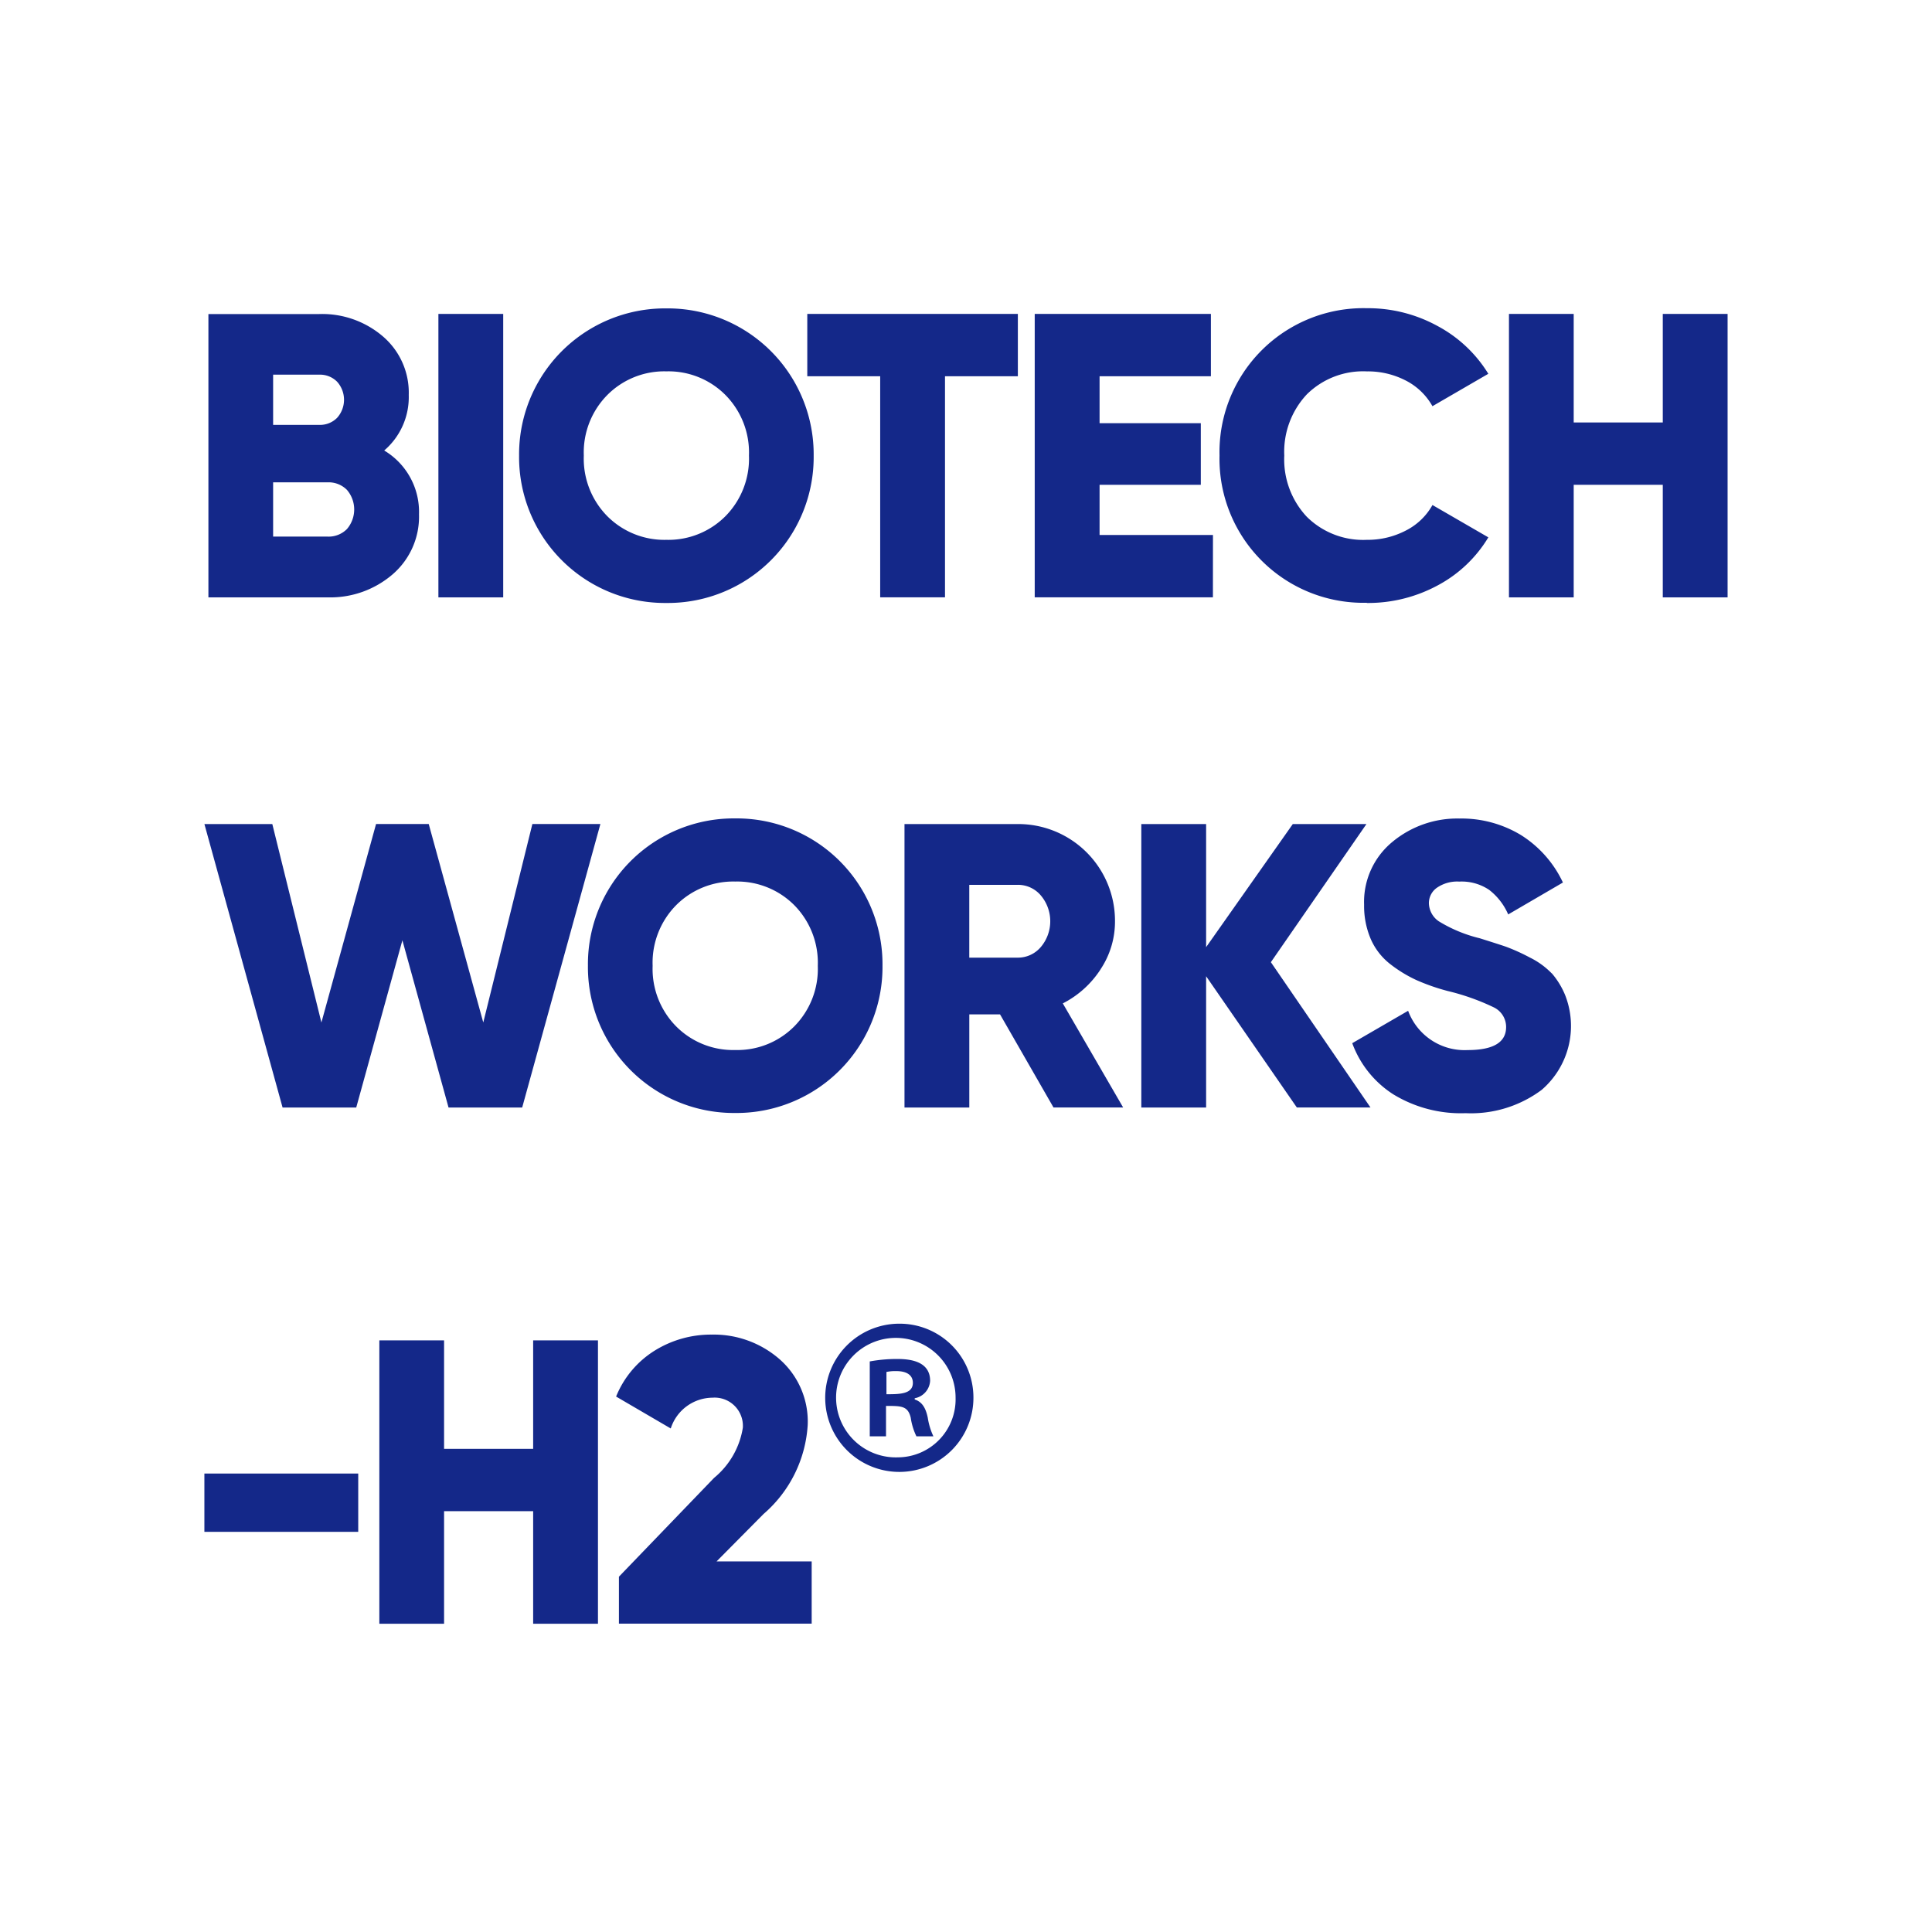<svg xmlns="http://www.w3.org/2000/svg" xmlns:xlink="http://www.w3.org/1999/xlink" width="78.703" height="78.703" viewBox="0 0 78.703 78.703"><defs><clipPath id="a"><rect width="78.703" height="78.703" fill="#142889"/></clipPath></defs><g transform="translate(-100 -57.648)"><rect width="78.703" height="78.703" transform="translate(100 57.648)" fill="#fff"/><g transform="translate(100 57.648)"><g clip-path="url(#a)"><path d="M25.687,16.983a5.964,5.964,0,0,0,2.887-.717,5.325,5.325,0,0,0,2.062-1.956L28.36,12.993a2.57,2.57,0,0,1-1.08,1.037,3.365,3.365,0,0,1-1.593.381,3.261,3.261,0,0,1-2.448-.941,3.414,3.414,0,0,1-.916-2.491,3.422,3.422,0,0,1,.916-2.491,3.259,3.259,0,0,1,2.448-.939,3.357,3.357,0,0,1,1.582.371,2.6,2.6,0,0,1,1.09,1.047l2.276-1.32a5.42,5.42,0,0,0-2.08-1.953,5.892,5.892,0,0,0-2.87-.719,5.865,5.865,0,0,0-6,6,5.865,5.865,0,0,0,6,6" transform="translate(29.994 7.58)" fill="#142889"/><path d="M23.961,14.072H19.342V12.028h4.124V9.519H19.342V7.606h4.535V5.067H16.7V16.611h7.259Z" transform="translate(25.451 7.721)" fill="#142889"/><path d="M16,16.613h2.64V7.608h2.968V5.067H13.03V7.608H16Z" transform="translate(19.856 7.72)" fill="#142889"/><path d="M15.492,13.21a5.942,5.942,0,0,0-6,6,5.947,5.947,0,0,0,6,6,5.947,5.947,0,0,0,6-6,5.942,5.942,0,0,0-6-6m2.4,8.478a3.271,3.271,0,0,1-2.4.957,3.271,3.271,0,0,1-2.4-.957,3.329,3.329,0,0,1-.964-2.473,3.335,3.335,0,0,1,.964-2.476,3.281,3.281,0,0,1,2.4-.957,3.281,3.281,0,0,1,2.4.957,3.335,3.335,0,0,1,.964,2.476,3.329,3.329,0,0,1-.964,2.473" transform="translate(14.458 20.129)" fill="#142889"/><path d="M14.381,16.983a5.942,5.942,0,0,0,6-6,5.947,5.947,0,0,0-6-6,5.947,5.947,0,0,0-6,6,5.942,5.942,0,0,0,6,6m-2.4-8.478a3.271,3.271,0,0,1,2.4-.957,3.271,3.271,0,0,1,2.4.957,3.329,3.329,0,0,1,.964,2.473,3.335,3.335,0,0,1-.964,2.476,3.281,3.281,0,0,1-2.4.957,3.281,3.281,0,0,1-2.4-.957,3.335,3.335,0,0,1-.964-2.476,3.329,3.329,0,0,1,.964-2.473" transform="translate(12.765 7.58)" fill="#142889"/><rect width="2.64" height="11.547" transform="translate(17.859 12.788)" fill="#142889"/><path d="M10.87,15.675a3.1,3.1,0,0,0,1.073-2.443,2.914,2.914,0,0,0-1.418-2.6,2.863,2.863,0,0,0,1-2.261,3.015,3.015,0,0,0-1.047-2.382,3.8,3.8,0,0,0-2.6-.916H3.364V16.614H8.215a3.886,3.886,0,0,0,2.655-.939M6,7.543h1.88a.973.973,0,0,1,.727.288,1.1,1.1,0,0,1,0,1.469.973.973,0,0,1-.727.288H6Zm0,4.386H8.215a1.048,1.048,0,0,1,.79.305,1.224,1.224,0,0,1,0,1.6,1.048,1.048,0,0,1-.79.305H6Z" transform="translate(5.126 7.72)" fill="#142889"/><path d="M9.485,24.848l1.88-6.812,1.88,6.812h3L19.431,13.3H16.66l-2,8.084L12.438,13.3H10.292L8.066,21.385l-2-8.084H3.3L6.484,24.848Z" transform="translate(5.027 20.268)" fill="#142889"/><rect width="6.267" height="2.375" transform="translate(8.326 60.027)" fill="#142889"/><path d="M12.389,26.054H8.76V21.635H6.123V33.179H8.76V28.593h3.629v4.586h2.64V21.635h-2.64Z" transform="translate(9.33 32.967)" fill="#142889"/><path d="M15.949,28.849a5.2,5.2,0,0,0,1.8-3.629A3.375,3.375,0,0,0,16.6,22.54a4.074,4.074,0,0,0-2.764-1,4.34,4.34,0,0,0-2.307.644,3.946,3.946,0,0,0-1.585,1.88l2.226,1.3a1.8,1.8,0,0,1,1.7-1.254,1.151,1.151,0,0,1,1.237,1.222,3.317,3.317,0,0,1-1.171,2.044l-3.877,4.026v1.913h7.852V30.78H14.036Z" transform="translate(15.154 32.827)" fill="#142889"/><path d="M16.349,21.366a3.019,3.019,0,1,0,3.069,3,3.007,3.007,0,0,0-3.069-3m0,5.444a2.434,2.434,0,1,1,2.342-2.425,2.362,2.362,0,0,1-2.342,2.425" transform="translate(20.236 32.557)" fill="#142889"/><path d="M15.869,23.586v-.05a.767.767,0,0,0,.628-.709c0-.79-.792-.891-1.338-.891a6.123,6.123,0,0,0-1.121.1v3.051H14.7V23.848c.628,0,.891,0,1.007.48a2.6,2.6,0,0,0,.232.76h.692a2.758,2.758,0,0,1-.23-.76c-.083-.4-.232-.644-.53-.742m-1.153-.215v-.906a1.686,1.686,0,0,1,.4-.035c.477,0,.676.2.676.48,0,.462-.56.462-1.073.462" transform="translate(21.393 33.424)" fill="#142889"/><path d="M22.589,19.214a3.5,3.5,0,0,0,.586-1.953,3.942,3.942,0,0,0-3.957-3.96H14.6V24.848h2.64V21.054h1.252l2.178,3.793h2.837l-2.458-4.24a3.98,3.98,0,0,0,1.542-1.393m-2.441-.9a1.216,1.216,0,0,1-.931.429H17.239V15.777h1.979a1.213,1.213,0,0,1,.931.427,1.629,1.629,0,0,1,0,2.112" transform="translate(22.246 20.268)" fill="#142889"/><path d="M27.593,13.3h-3l-3.531,5.015V13.3h-2.64V24.848h2.64V19.5l3.695,5.345h3L23.7,18.927Z" transform="translate(28.071 20.269)" fill="#142889"/><path d="M29.95,19.52a3.2,3.2,0,0,0-.891-.644,7.971,7.971,0,0,0-.964-.437c-.255-.088-.611-.2-1.073-.346a5.781,5.781,0,0,1-1.673-.694.919.919,0,0,1-.4-.742.766.766,0,0,1,.321-.618,1.45,1.45,0,0,1,.916-.255,2,2,0,0,1,1.219.338,2.544,2.544,0,0,1,.775,1l2.229-1.3a4.574,4.574,0,0,0-1.716-1.938,4.682,4.682,0,0,0-2.506-.669,4.133,4.133,0,0,0-2.731.957,3.162,3.162,0,0,0-1.146,2.557,3.412,3.412,0,0,0,.273,1.4,2.625,2.625,0,0,0,.79,1.015,5.415,5.415,0,0,0,1.065.651,8.48,8.48,0,0,0,1.269.444,9.341,9.341,0,0,1,1.888.669.888.888,0,0,1,.5.8q0,.939-1.567.939a2.451,2.451,0,0,1-2.425-1.6l-2.276,1.32A4.179,4.179,0,0,0,23.5,24.451a5.279,5.279,0,0,0,2.943.767,4.814,4.814,0,0,0,3.1-.949A3.434,3.434,0,0,0,30.5,20.41a3.26,3.26,0,0,0-.545-.891" transform="translate(33.259 20.129)" fill="#142889"/><path d="M30.622,5.067V9.489H26.993V5.067H24.356V16.614h2.637V12.028h3.629v4.586h2.64V5.067Z" transform="translate(37.114 7.721)" fill="#142889"/></g></g></g></svg>